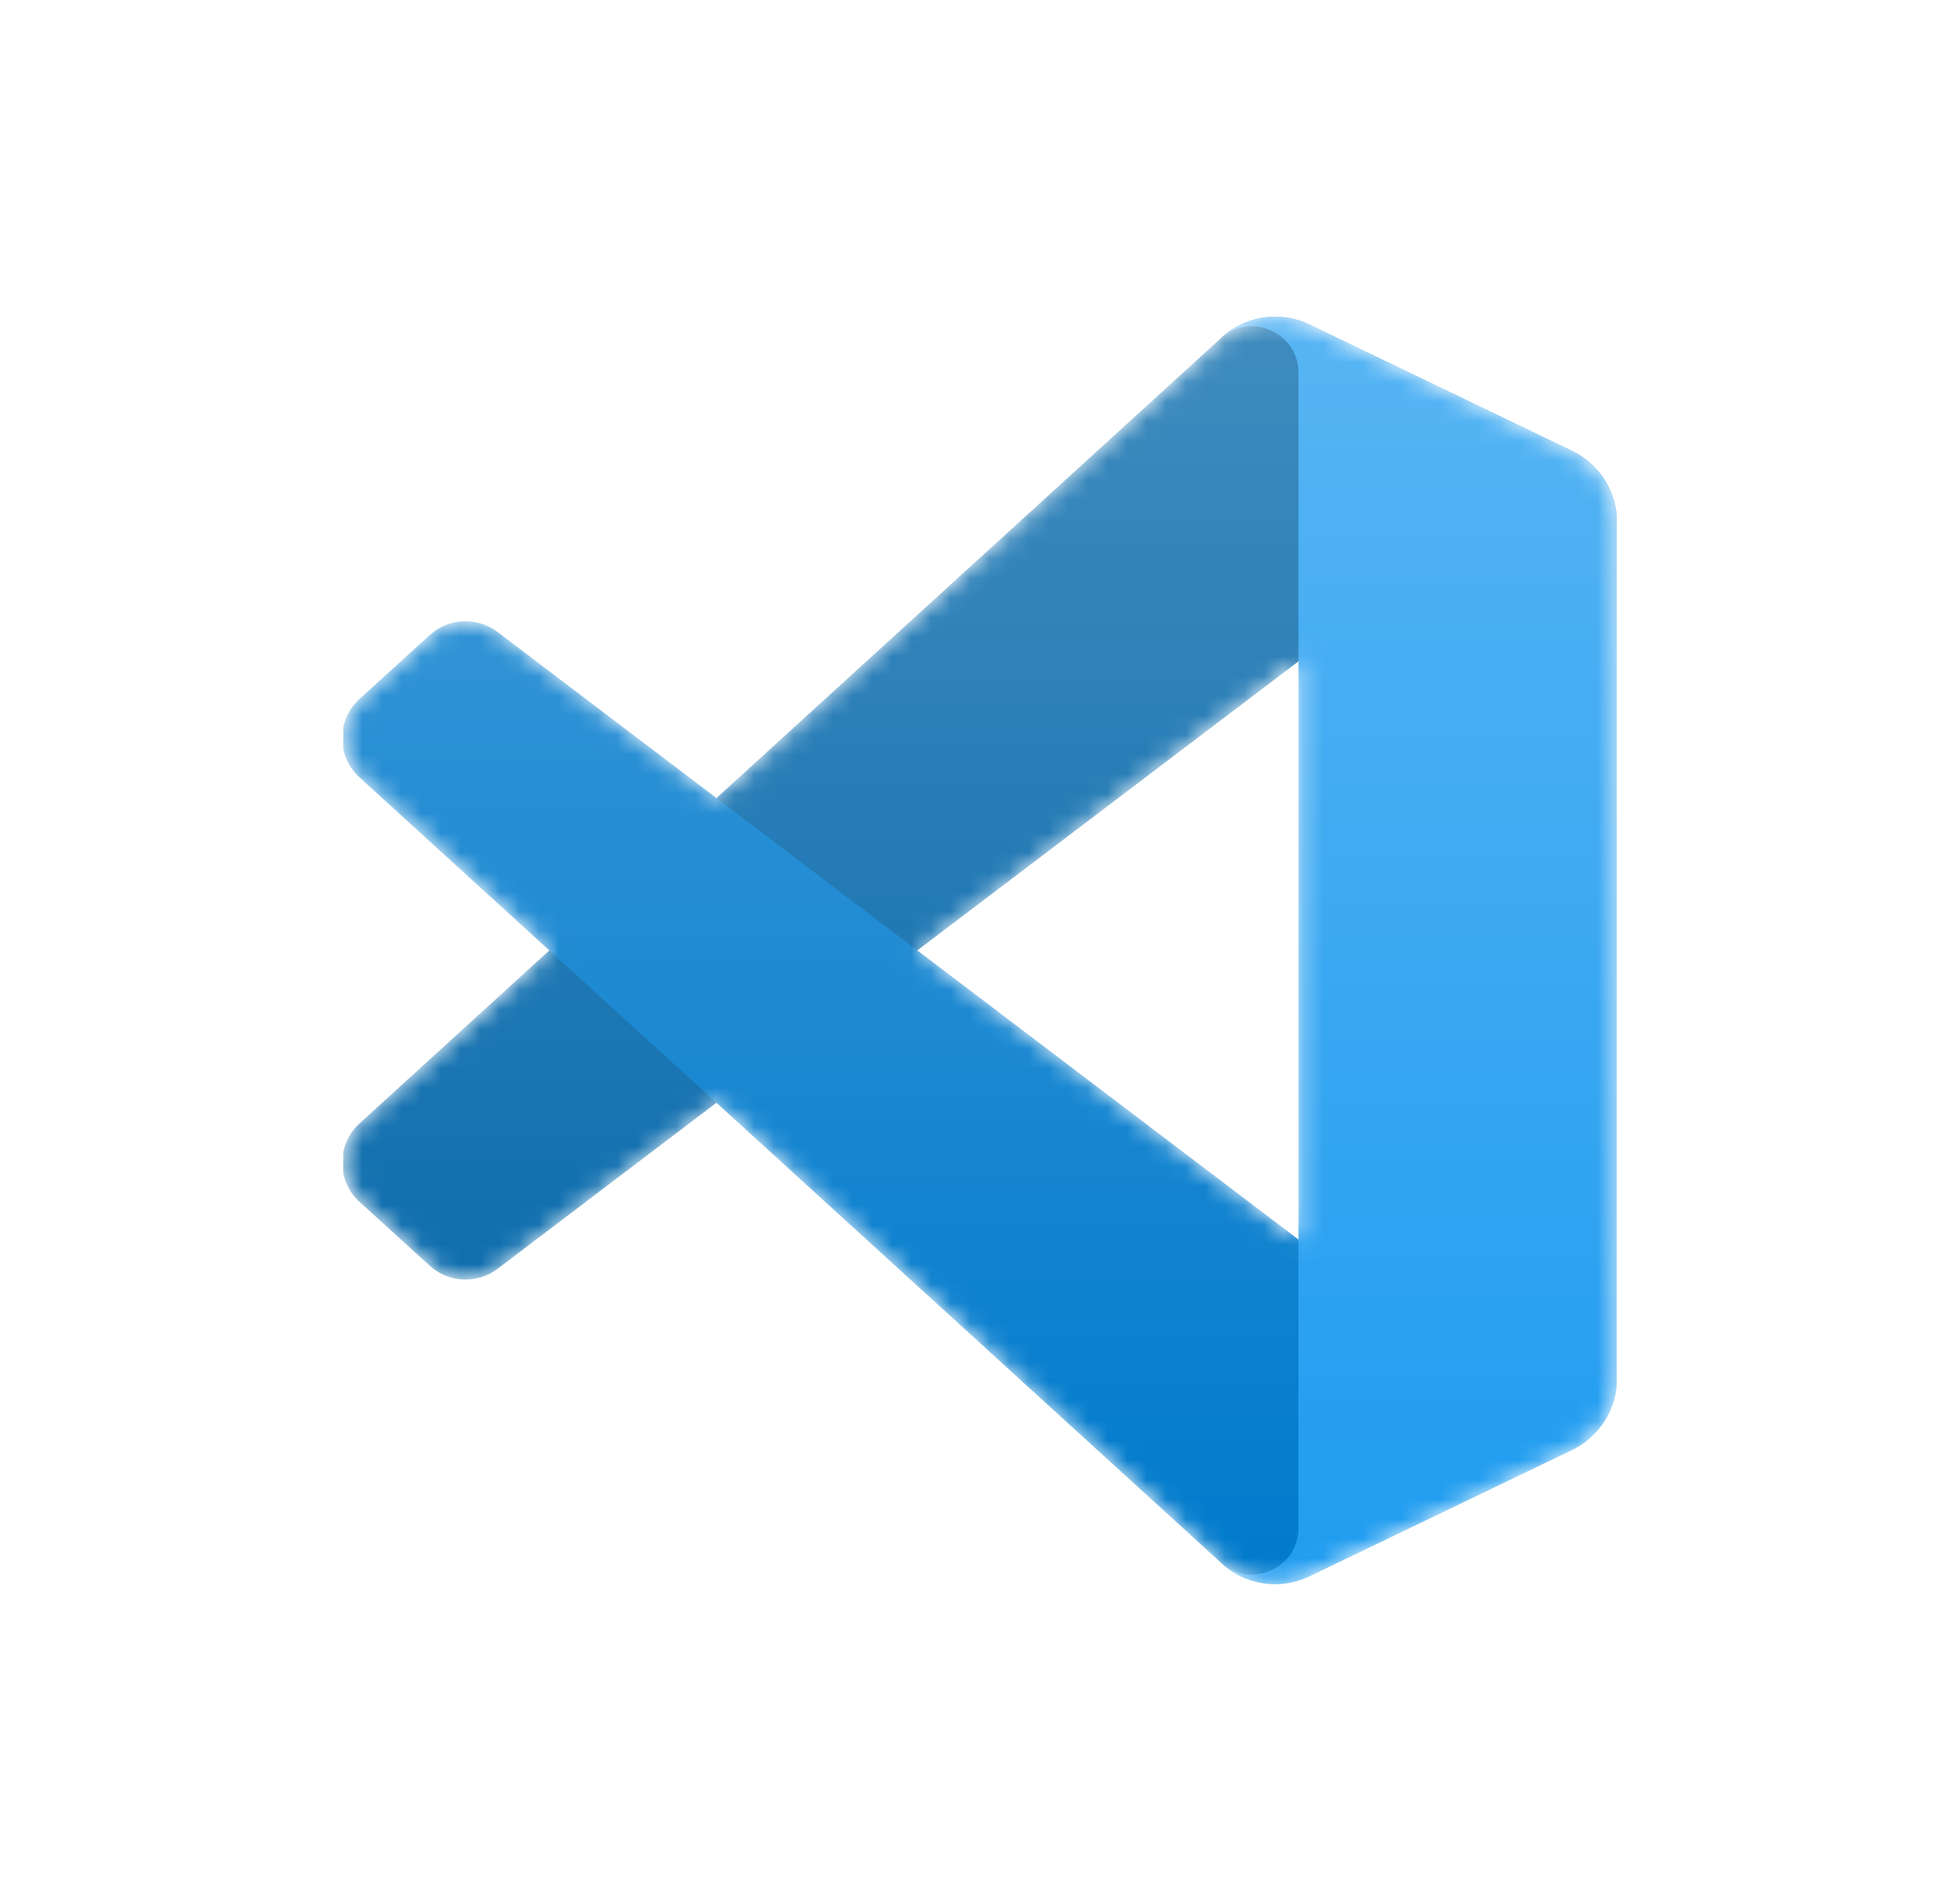 <svg width="100" height="97" viewBox="0 0 100 97" fill="none" xmlns="http://www.w3.org/2000/svg">
<g clip-path="url(#clip0_2026_4)">
<path d="M17.708 0H82.292C92.083 0 100 7.876 100 17.617V79.382C100 89.124 92.083 97 82.292 97H17.708C7.917 97 0 89.124 0 79.382V17.617C0 7.876 7.917 0 17.708 0Z" fill="white"/>
<g clip-path="url(#clip1_2026_4)">
<mask id="mask0_2026_4" style="mask-type:alpha" maskUnits="userSpaceOnUse" x="17" y="16" width="66" height="65">
<path fill-rule="evenodd" clip-rule="evenodd" d="M63.593 80.552C64.617 80.951 65.784 80.925 66.817 80.428L80.2 73.989C81.606 73.312 82.5 71.889 82.5 70.327V26.664C82.5 25.103 81.606 23.68 80.2 23.003L66.817 16.564C65.461 15.911 63.874 16.071 62.684 16.936C62.514 17.06 62.352 17.198 62.2 17.35L36.581 40.723L25.422 32.252C24.383 31.463 22.93 31.528 21.965 32.406L18.386 35.661C17.206 36.735 17.204 38.592 18.383 39.667L28.061 48.496L18.383 57.325C17.204 58.4 17.206 60.257 18.386 61.33L21.965 64.586C22.93 65.463 24.383 65.528 25.422 64.74L36.581 56.269L62.2 79.642C62.605 80.047 63.081 80.353 63.593 80.552ZM66.26 33.74L46.821 48.496L66.26 63.252V33.74Z" fill="white"/>
</mask>
<g mask="url(#mask0_2026_4)">
<path d="M80.2 23.013L66.807 16.565C65.257 15.819 63.404 16.134 62.188 17.35L18.344 57.325C17.165 58.4 17.166 60.257 18.347 61.33L21.928 64.586C22.894 65.464 24.348 65.528 25.387 64.74L78.185 24.686C79.956 23.343 82.5 24.606 82.5 26.829V26.674C82.5 25.113 81.606 23.691 80.2 23.013Z" fill="#0065A9"/>
<g filter="url(#filter0_d_2026_4)">
<path d="M80.2 73.978L66.807 80.427C65.257 81.173 63.404 80.858 62.188 79.641L18.344 39.667C17.165 38.591 17.166 36.735 18.347 35.661L21.928 32.406C22.894 31.528 24.348 31.463 25.387 32.252L78.184 72.305C79.956 73.649 82.5 72.386 82.5 70.162V70.318C82.5 71.878 81.606 73.301 80.2 73.978Z" fill="#007ACC"/>
</g>
<g filter="url(#filter1_d_2026_4)">
<path d="M66.808 80.428C65.257 81.174 63.404 80.858 62.188 79.641C63.687 81.141 66.25 80.079 66.25 77.959V19.032C66.25 16.912 63.687 15.851 62.188 17.35C63.404 16.133 65.257 15.818 66.808 16.563L80.198 23.003C81.605 23.68 82.5 25.103 82.5 26.664V70.327C82.5 71.888 81.605 73.312 80.198 73.988L66.808 80.428Z" fill="#1F9CF0"/>
</g>
<g style="mix-blend-mode:overlay" opacity="0.25">
<path fill-rule="evenodd" clip-rule="evenodd" d="M63.553 80.552C64.577 80.95 65.744 80.925 66.778 80.428L80.16 73.988C81.566 73.312 82.46 71.888 82.46 70.327V26.664C82.46 25.103 81.566 23.68 80.16 23.003L66.778 16.563C65.422 15.911 63.834 16.071 62.644 16.936C62.474 17.06 62.312 17.198 62.16 17.35L36.541 40.722L25.382 32.252C24.343 31.463 22.89 31.528 21.925 32.405L18.346 35.661C17.166 36.735 17.165 38.591 18.343 39.666L28.021 48.495L18.343 57.325C17.165 58.4 17.166 60.256 18.346 61.33L21.925 64.586C22.89 65.463 24.343 65.528 25.382 64.739L36.541 56.269L62.16 79.641C62.566 80.047 63.041 80.352 63.553 80.552ZM66.22 33.74L46.781 48.495L66.22 63.251V33.74Z" fill="url(#paint0_linear_2026_4)"/>
</g>
</g>
</g>
</g>
<defs>
<filter id="filter0_d_2026_4" x="12.044" y="26.285" width="75.873" height="59.96" filterUnits="userSpaceOnUse" color-interpolation-filters="sRGB">
<feFlood flood-opacity="0" result="BackgroundImageFix"/>
<feColorMatrix in="SourceAlpha" type="matrix" values="0 0 0 0 0 0 0 0 0 0 0 0 0 0 0 0 0 0 127 0" result="hardAlpha"/>
<feOffset/>
<feGaussianBlur stdDeviation="2.708"/>
<feColorMatrix type="matrix" values="0 0 0 0 0 0 0 0 0 0 0 0 0 0 0 0 0 0 0.25 0"/>
<feBlend mode="overlay" in2="BackgroundImageFix" result="effect1_dropShadow_2026_4"/>
<feBlend mode="normal" in="SourceGraphic" in2="effect1_dropShadow_2026_4" result="shape"/>
</filter>
<filter id="filter1_d_2026_4" x="56.771" y="10.746" width="31.146" height="75.498" filterUnits="userSpaceOnUse" color-interpolation-filters="sRGB">
<feFlood flood-opacity="0" result="BackgroundImageFix"/>
<feColorMatrix in="SourceAlpha" type="matrix" values="0 0 0 0 0 0 0 0 0 0 0 0 0 0 0 0 0 0 127 0" result="hardAlpha"/>
<feOffset/>
<feGaussianBlur stdDeviation="2.708"/>
<feColorMatrix type="matrix" values="0 0 0 0 0 0 0 0 0 0 0 0 0 0 0 0 0 0 0.25 0"/>
<feBlend mode="overlay" in2="BackgroundImageFix" result="effect1_dropShadow_2026_4"/>
<feBlend mode="normal" in="SourceGraphic" in2="effect1_dropShadow_2026_4" result="shape"/>
</filter>
<linearGradient id="paint0_linear_2026_4" x1="49.961" y1="16.163" x2="49.961" y2="80.828" gradientUnits="userSpaceOnUse">
<stop stop-color="white"/>
<stop offset="1" stop-color="white" stop-opacity="0"/>
</linearGradient>
<clipPath id="clip0_2026_4">
<rect width="100" height="97" fill="white"/>
</clipPath>
<clipPath id="clip1_2026_4">
<rect width="65" height="65" fill="white" transform="translate(17.5 15.996)"/>
</clipPath>
</defs>
</svg>

